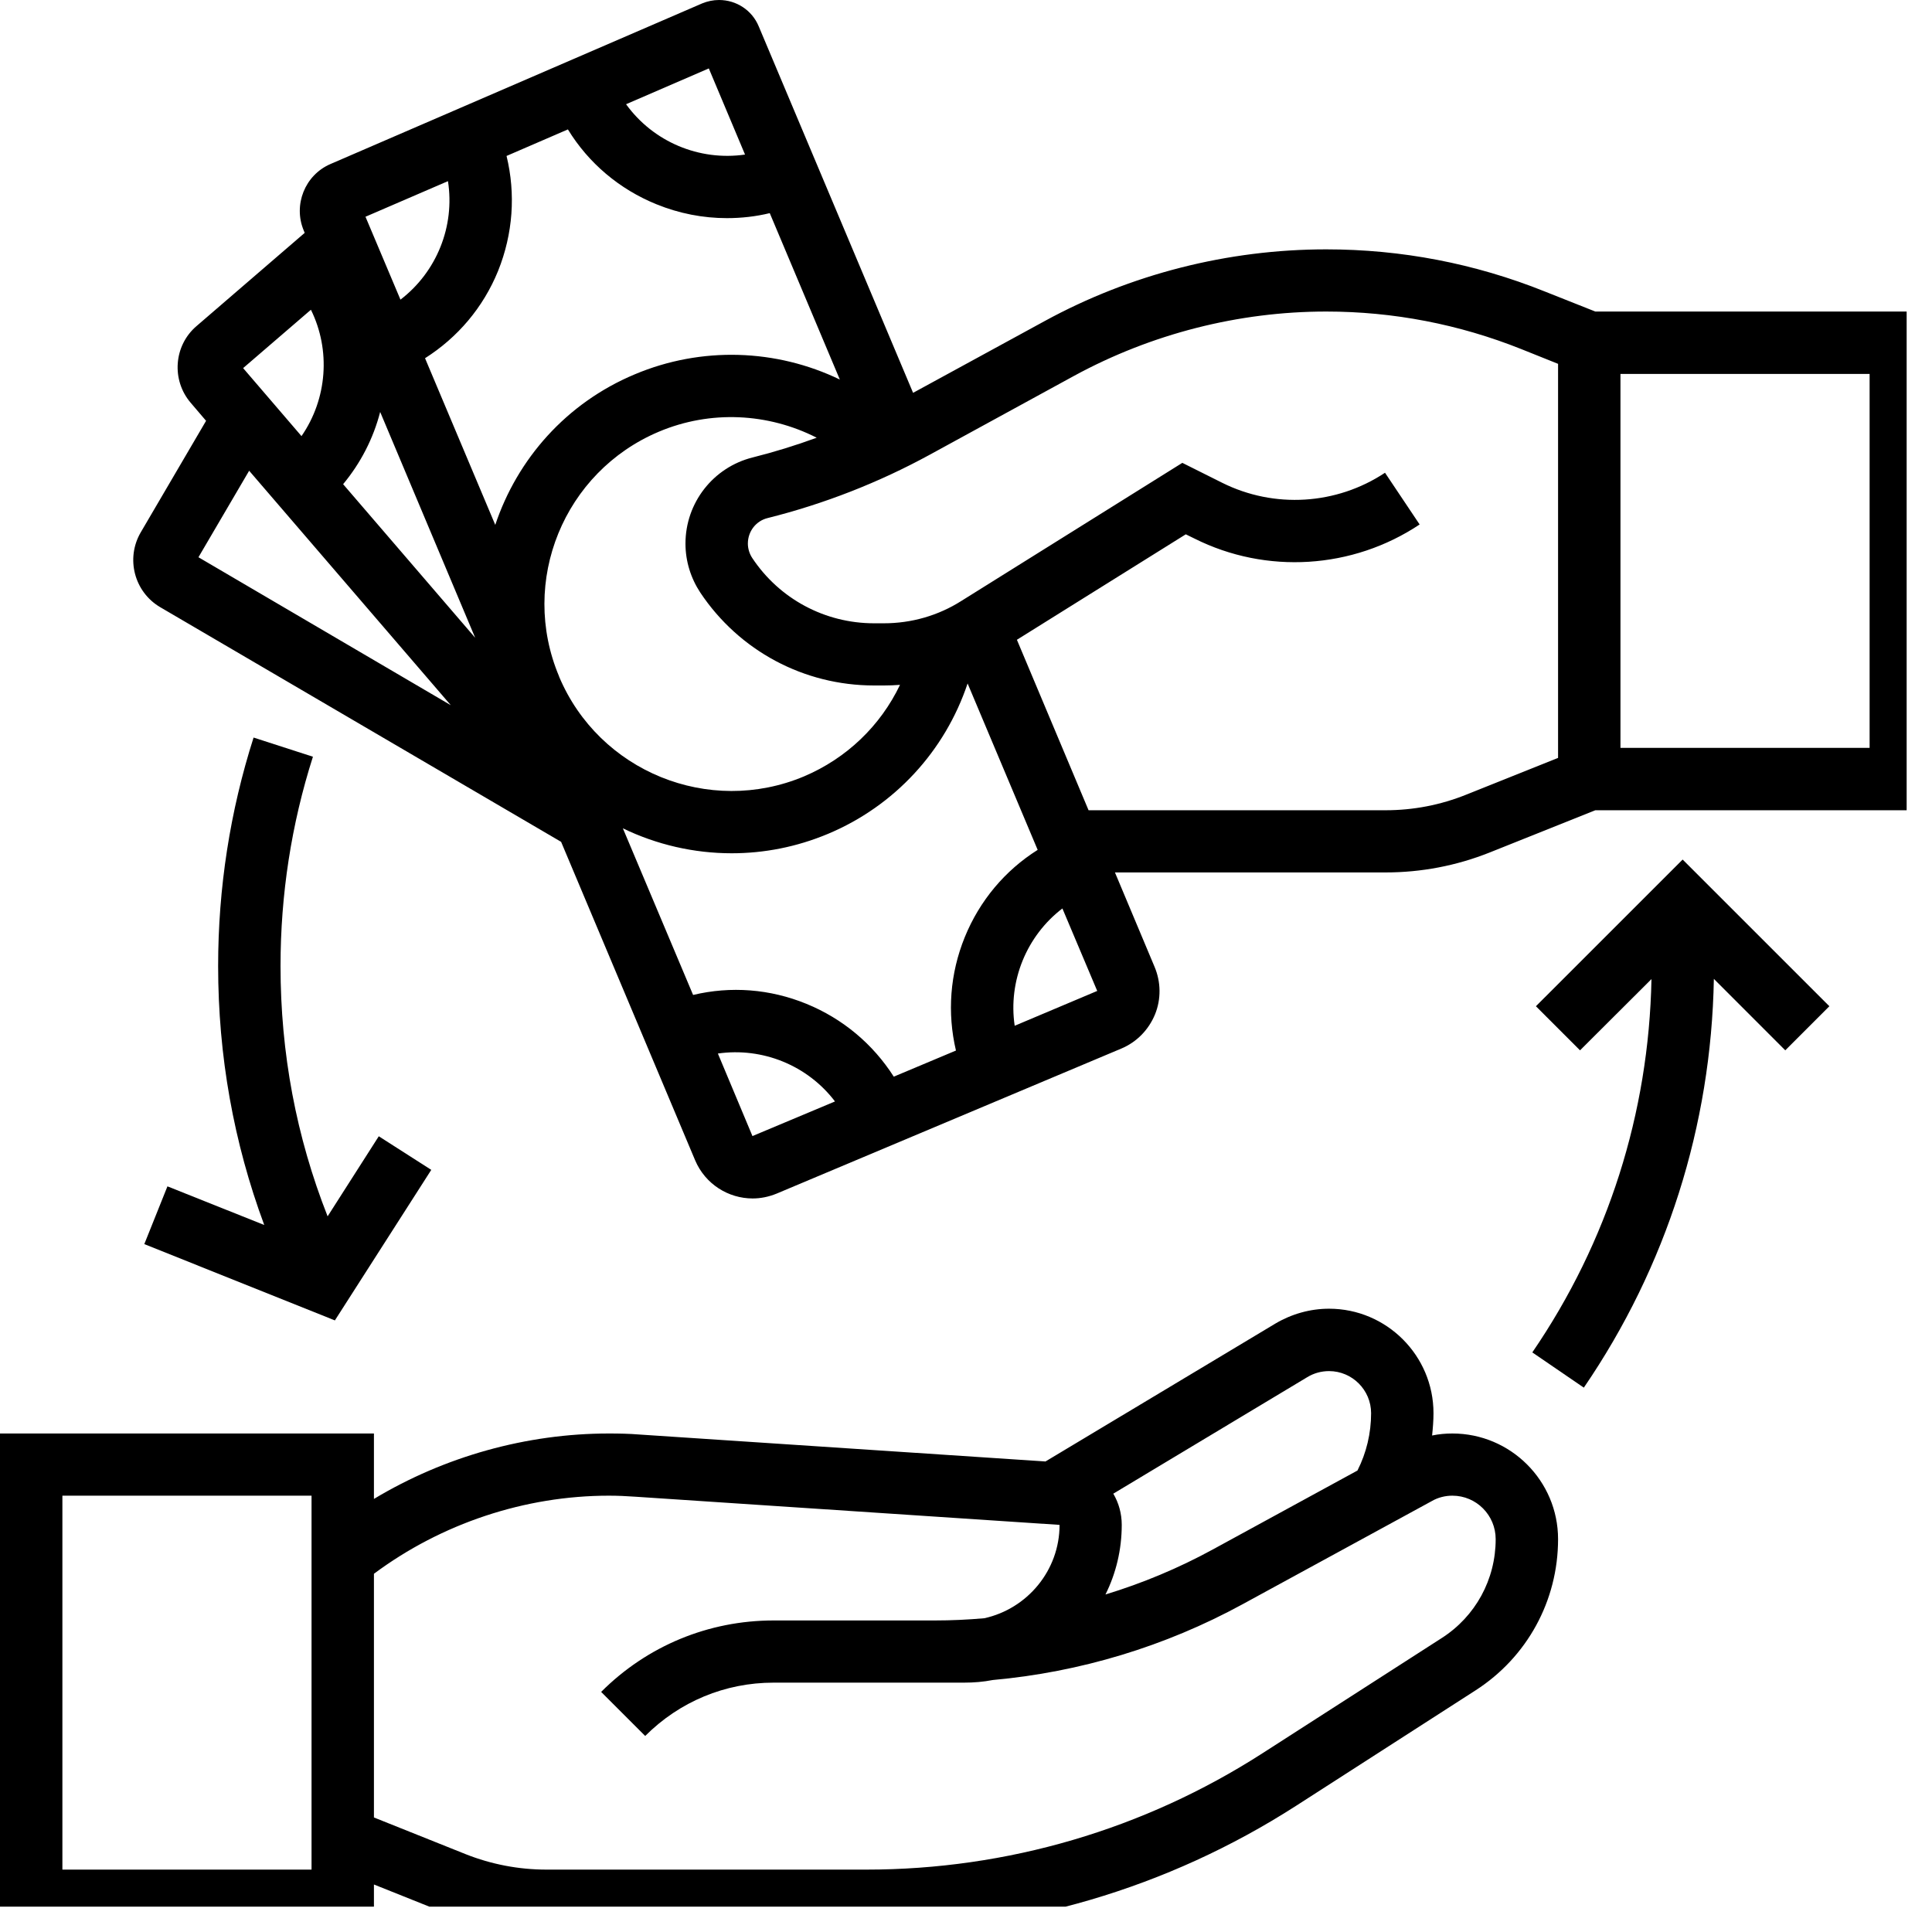 <svg xmlns="http://www.w3.org/2000/svg" xmlns:xlink="http://www.w3.org/1999/xlink" width="50" zoomAndPan="magnify" viewBox="0 0 37.5 37.5" height="50" preserveAspectRatio="xMidYMid meet" version="1.0"><defs><clipPath id="846d556e64"><path d="M 0 25 L 31 25 L 31 37.008 L 0 37.008 Z M 0 25 " clip-rule="nonzero"/></clipPath><clipPath id="0174e1b4b7"><path d="M 2 0 L 37.008 0 L 37.008 24 L 2 24 Z M 2 0 " clip-rule="nonzero"/></clipPath></defs><g clip-path="url(#846d556e64)"><path fill="#000000" d="M 28.191 27.824 C 28.059 27.824 27.926 27.836 27.797 27.863 C 27.812 27.719 27.824 27.574 27.824 27.43 C 27.824 26.312 26.914 25.402 25.797 25.402 C 25.43 25.402 25.07 25.504 24.754 25.691 L 20.293 28.367 L 12.41 27.844 C 12.215 27.828 12.016 27.824 11.82 27.824 C 10.219 27.824 8.629 28.27 7.258 29.094 L 7.258 27.824 L 0 27.824 L 0 37.5 L 7.258 37.5 L 7.258 36.578 L 8.586 37.109 C 9.234 37.367 9.914 37.5 10.609 37.5 L 16.816 37.5 C 19.781 37.5 22.664 36.652 25.156 35.051 L 28.637 32.812 C 29.641 32.168 30.242 31.07 30.242 29.875 C 30.242 28.742 29.32 27.824 28.191 27.824 Z M 25.375 26.73 C 25.504 26.652 25.648 26.613 25.797 26.613 C 26.246 26.613 26.613 26.98 26.613 27.43 C 26.613 27.816 26.523 28.199 26.348 28.543 L 23.535 30.078 C 22.875 30.438 22.176 30.73 21.457 30.949 C 21.66 30.543 21.773 30.082 21.773 29.598 C 21.773 29.379 21.715 29.172 21.609 28.992 Z M 6.047 36.289 L 1.211 36.289 L 1.211 29.031 L 6.047 29.031 Z M 27.98 31.797 L 24.504 34.031 C 22.207 35.508 19.547 36.289 16.816 36.289 L 10.609 36.289 C 10.07 36.289 9.539 36.188 9.035 35.988 L 7.258 35.277 L 7.258 30.547 C 8.57 29.57 10.188 29.031 11.82 29.031 C 11.992 29.031 12.16 29.039 12.332 29.051 L 20.566 29.598 C 20.566 30.484 19.938 31.227 19.105 31.41 C 18.785 31.438 18.465 31.453 18.145 31.453 L 15.016 31.453 C 13.754 31.453 12.562 31.945 11.668 32.84 L 12.523 33.695 C 13.191 33.027 14.074 32.66 15.016 32.66 L 18.711 32.66 C 18.902 32.66 19.086 32.645 19.27 32.609 C 20.961 32.457 22.617 31.957 24.113 31.141 L 27.789 29.137 C 27.91 29.066 28.051 29.031 28.191 29.031 C 28.656 29.031 29.031 29.41 29.031 29.875 C 29.031 30.656 28.641 31.375 27.98 31.797 Z M 27.98 31.797 " fill-opacity="1" fill-rule="nonzero"/></g><g clip-path="url(#0174e1b4b7)"><path fill="#000000" d="M 30.965 6.047 L 29.98 5.656 C 28.625 5.113 27.199 4.84 25.742 4.84 C 23.836 4.84 21.945 5.32 20.273 6.234 L 17.723 7.625 L 14.727 0.512 C 14.598 0.199 14.293 0 13.957 0 C 13.844 0 13.734 0.023 13.629 0.066 L 6.414 3.184 C 5.918 3.398 5.688 3.977 5.895 4.473 L 5.914 4.52 L 3.816 6.328 C 3.371 6.707 3.324 7.379 3.703 7.82 L 4 8.168 L 2.73 10.336 C 2.438 10.84 2.605 11.488 3.109 11.785 L 10.891 16.34 L 13.492 22.52 C 13.688 22.984 14.137 23.262 14.609 23.262 C 14.766 23.262 14.922 23.23 15.074 23.168 L 21.766 20.352 C 22.062 20.227 22.293 19.992 22.418 19.691 C 22.539 19.395 22.535 19.062 22.41 18.766 L 21.641 16.934 L 26.891 16.934 C 27.586 16.934 28.266 16.805 28.914 16.547 L 30.965 15.727 L 37.5 15.727 L 37.5 6.047 Z M 13.594 11.504 C 14.348 12.633 15.605 13.305 16.965 13.305 L 17.156 13.305 C 17.262 13.305 17.363 13.301 17.469 13.293 C 17.09 14.086 16.434 14.719 15.605 15.07 C 13.762 15.844 11.629 14.977 10.852 13.133 L 10.852 13.129 C 10.074 11.285 10.945 9.156 12.789 8.379 C 13.789 7.957 14.91 8.016 15.852 8.496 C 15.445 8.645 15.031 8.773 14.609 8.879 C 13.844 9.07 13.305 9.758 13.305 10.551 C 13.305 10.891 13.406 11.219 13.594 11.504 Z M 18.727 18.188 C 18.438 18.898 18.383 19.66 18.555 20.391 L 17.348 20.898 C 16.945 20.266 16.359 19.773 15.652 19.484 C 14.945 19.195 14.184 19.137 13.453 19.312 L 12.09 16.078 C 12.746 16.395 13.469 16.562 14.203 16.562 C 14.828 16.562 15.461 16.441 16.074 16.184 C 17.367 15.641 18.344 14.574 18.781 13.266 L 20.141 16.496 C 19.508 16.895 19.016 17.48 18.727 18.188 Z M 9.668 5.258 C 9.957 4.539 10.012 3.766 9.832 3.027 L 11.023 2.512 C 11.422 3.164 12.02 3.672 12.742 3.965 C 13.184 4.145 13.648 4.234 14.109 4.234 C 14.391 4.234 14.668 4.203 14.941 4.137 L 16.301 7.367 C 15.07 6.773 13.617 6.719 12.32 7.266 C 10.988 7.824 10.039 8.914 9.613 10.188 L 8.25 6.953 C 8.883 6.551 9.379 5.969 9.668 5.258 Z M 9.223 12.379 L 6.66 9.398 C 7 8.988 7.246 8.512 7.379 7.996 Z M 13.758 1.328 L 14.461 3 C 13.574 3.129 12.68 2.754 12.152 2.023 Z M 8.695 3.516 C 8.832 4.391 8.477 5.277 7.773 5.816 L 7.094 4.207 Z M 6.035 6.012 C 6.422 6.797 6.352 7.742 5.852 8.465 L 4.719 7.145 Z M 4.836 9.137 L 8.75 13.688 L 3.852 10.816 Z M 14.605 22.051 L 13.934 20.449 C 14.801 20.324 15.676 20.68 16.207 21.379 Z M 19.695 19.91 C 19.566 19.043 19.926 18.164 20.621 17.633 L 21.297 19.234 Z M 28.465 15.422 C 27.961 15.625 27.434 15.727 26.891 15.727 L 21.129 15.727 L 19.738 12.418 L 23.016 10.371 L 23.184 10.453 C 24.578 11.152 26.254 11.047 27.555 10.18 L 26.883 9.176 C 25.941 9.801 24.734 9.875 23.723 9.371 L 22.949 8.984 L 18.66 11.664 C 18.211 11.949 17.691 12.098 17.156 12.098 L 16.965 12.098 C 16.012 12.098 15.129 11.625 14.602 10.832 C 14.547 10.75 14.516 10.648 14.516 10.551 C 14.516 10.312 14.676 10.109 14.902 10.055 C 15.996 9.781 17.055 9.367 18.043 8.828 L 20.852 7.293 C 22.348 6.48 24.039 6.047 25.742 6.047 C 27.043 6.047 28.32 6.293 29.531 6.777 L 30.242 7.062 L 30.242 14.711 Z M 36.289 14.516 L 31.453 14.516 L 31.453 7.258 L 36.289 7.258 Z M 36.289 14.516 " fill-opacity="1" fill-rule="nonzero"/></g><path fill="#000000" d="M 29.812 19.531 L 30.668 20.387 L 32.055 19.004 C 32.004 21.605 31.211 24.105 29.742 26.25 L 30.742 26.934 C 32.348 24.586 33.215 21.848 33.266 19 L 34.652 20.387 L 35.508 19.531 L 32.66 16.684 Z M 29.812 19.531 " fill-opacity="1" fill-rule="nonzero"/><path fill="#000000" d="M 2.801 24.148 L 6.5 25.629 L 8.371 22.707 L 7.352 22.055 L 6.359 23.609 C 5.75 22.066 5.445 20.438 5.445 18.75 C 5.445 17.363 5.656 15.996 6.074 14.688 L 4.922 14.316 C 4.465 15.746 4.234 17.238 4.234 18.75 C 4.234 20.492 4.535 22.176 5.129 23.777 L 3.25 23.027 Z M 2.801 24.148 " fill-opacity="1" fill-rule="nonzero"/></svg>